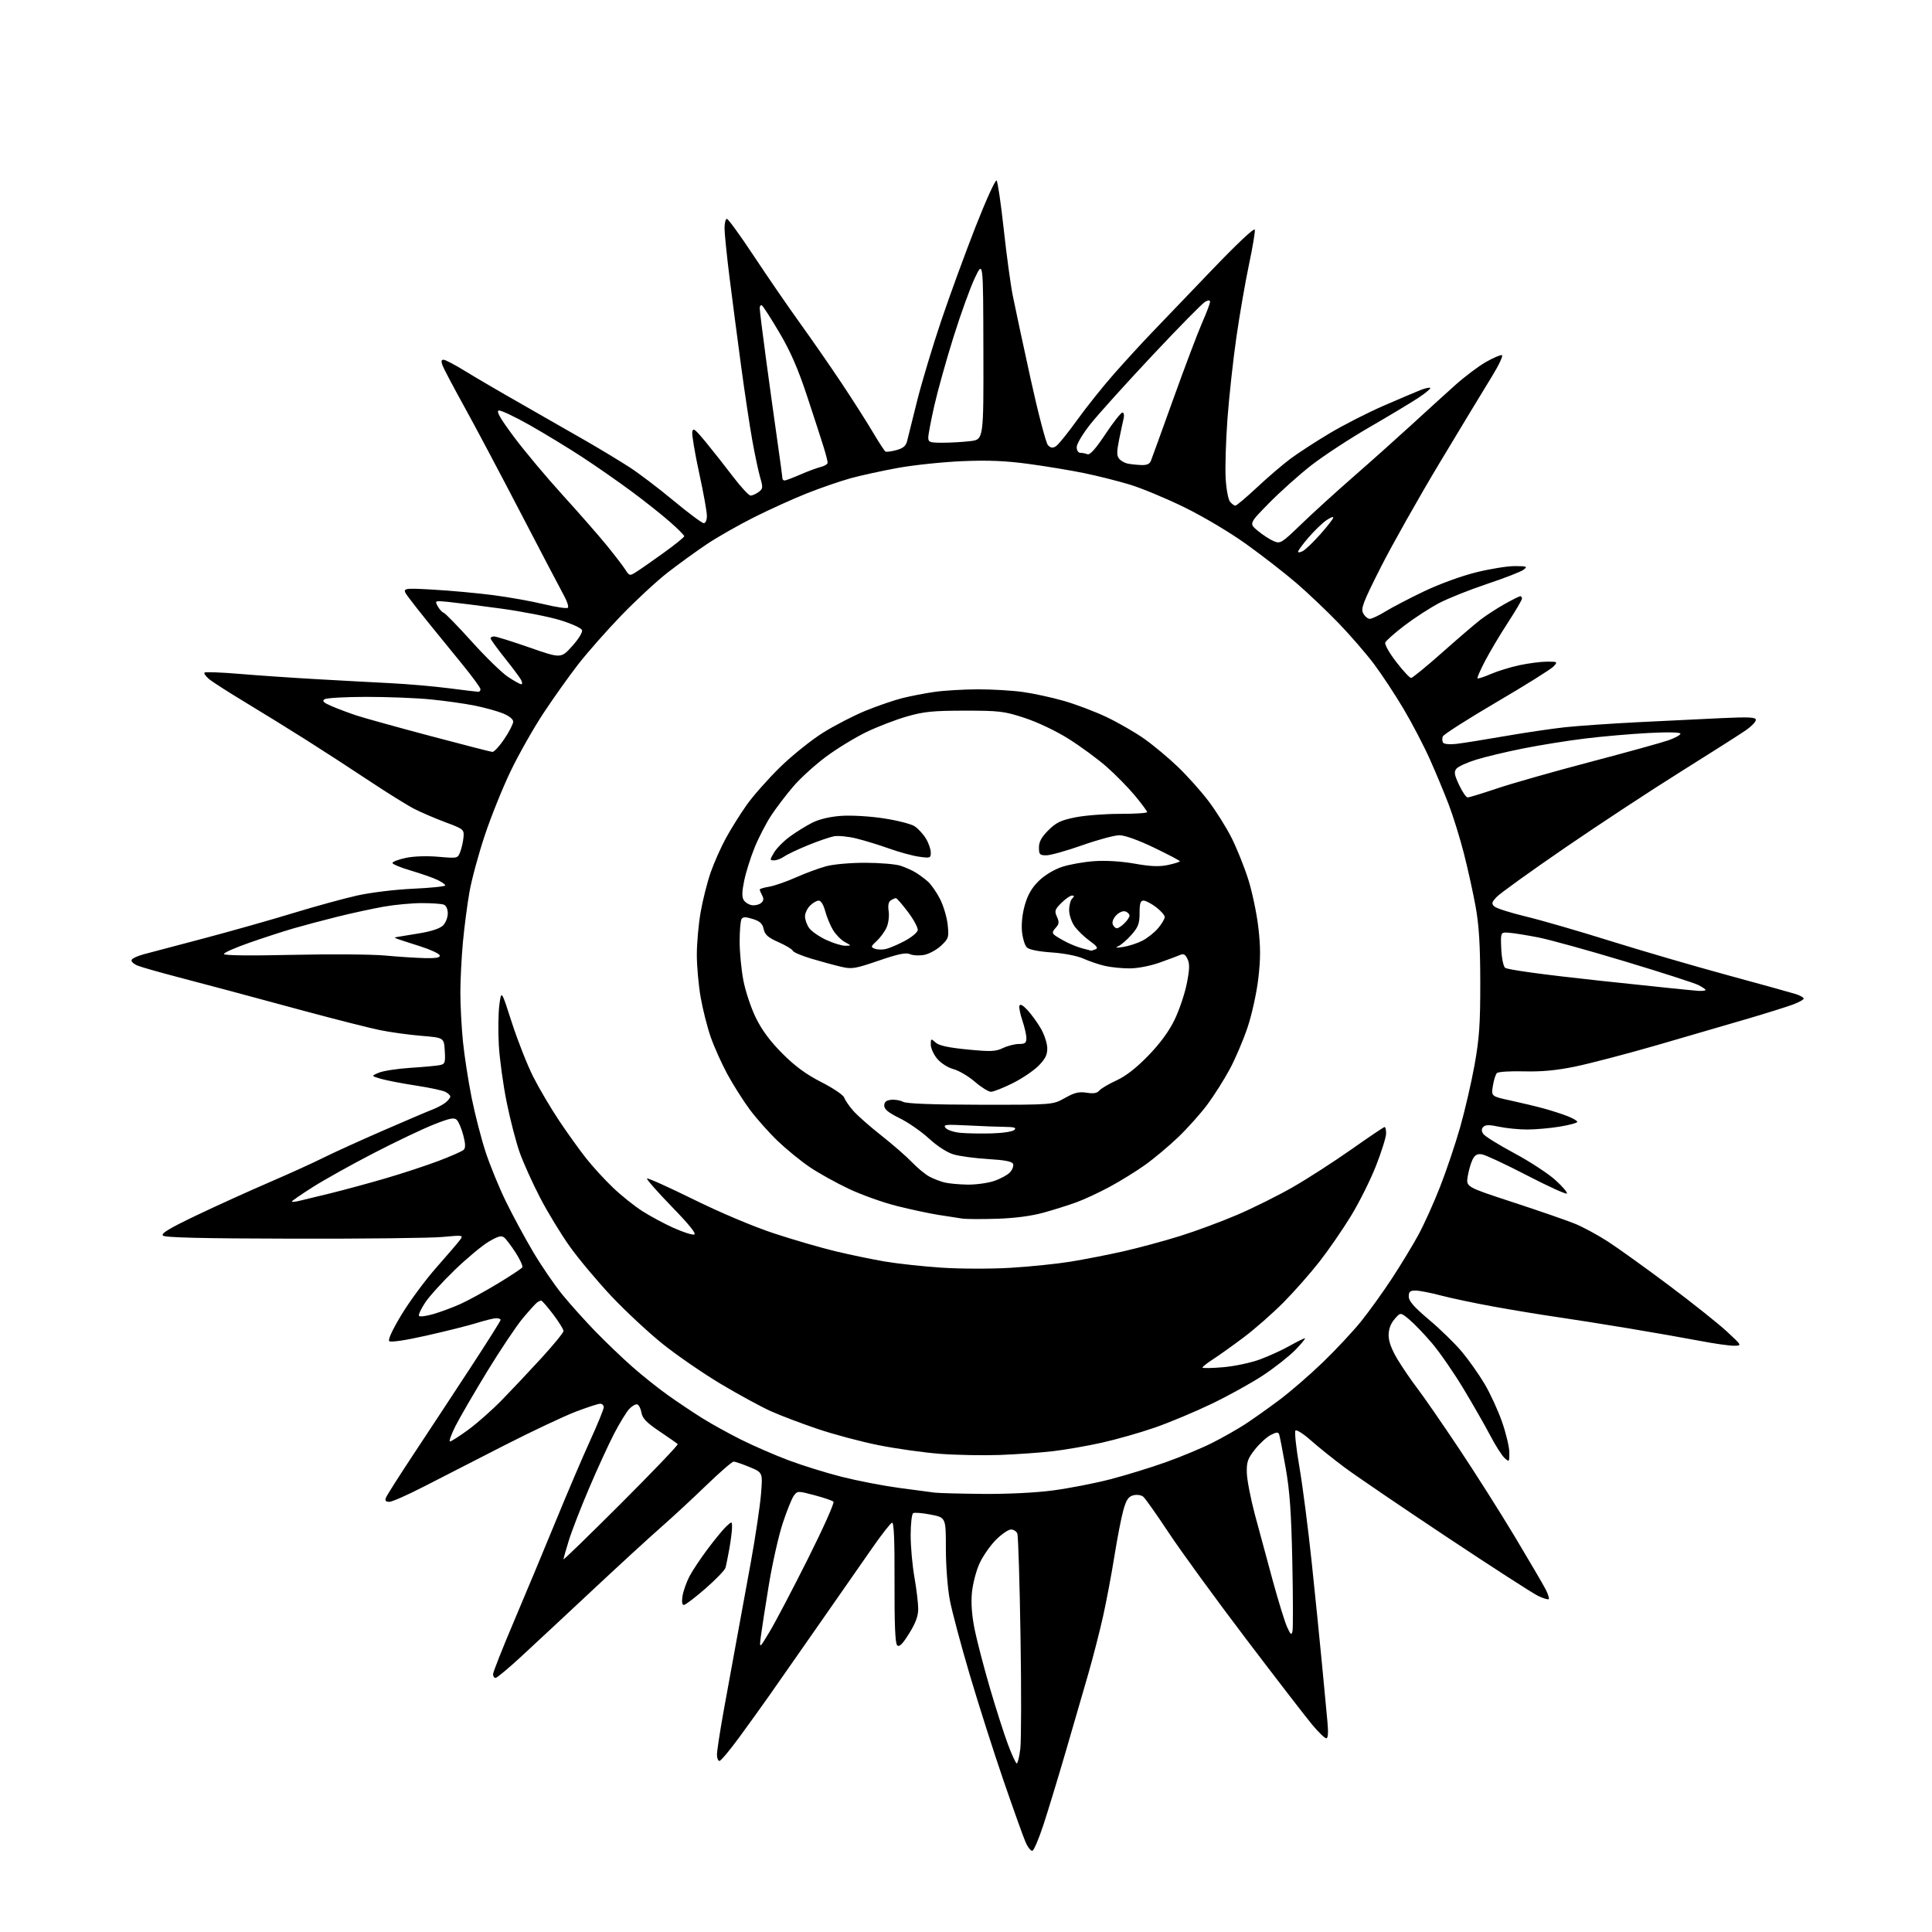 <?xml version="1.0" encoding="UTF-8" standalone="no"?>
<svg 
  version="1.1" 
  xmlns="http://www.w3.org/2000/svg" 
  xmlns:xlink="http://www.w3.org/1999/xlink" 
  xmlns:svg="http://www.w3.org/2000/svg"
  xmlns:rdf="http://www.w3.org/1999/02/22-rdf-syntax-ns#"
  xmlns:cc="http://creativecommons.org/ns#"
  xmlns:dc="http://purl.org/dc/elements/1.1/"
  viewBox="0 0 768 768"
  width="768"
  height="768"
>
<style>svg {background-color: white; }</style>"
<path stroke="none" fill="black" fill-rule="evenodd" d="M410.41,735.71C409.82,735.90 408.59,734.36 407.68,732.28C406.77,730.20 402.86,719.27 398.98,708.00C395.10,696.73 389.05,677.76 385.52,665.86C382.00,653.96 378.42,640.53 377.56,636.00C376.68,631.36 376.00,622.45 376.00,615.52C376.00,603.26 376.00,603.26 369.99,602.08C366.68,601.43 363.53,601.17 362.99,601.51C362.45,601.84 362.00,605.80 362.00,610.31C362.00,614.81 362.68,622.33 363.50,627.00C364.32,631.67 365.00,637.31 365.00,639.53C365.00,642.43 363.99,645.18 361.38,649.36C358.69,653.66 357.46,654.86 356.63,654.02C355.85,653.24 355.53,645.45 355.59,628.92C355.65,612.08 355.35,605.05 354.59,605.29C353.99,605.49 350.54,609.89 346.93,615.07C343.32,620.26 333.77,633.95 325.72,645.50C317.67,657.05 308.71,669.88 305.81,674.00C302.92,678.12 297.49,685.66 293.76,690.75C290.03,695.84 286.54,700.00 285.99,700.00C285.45,700.00 285.00,698.87 285.00,697.49C285.00,696.11 286.15,688.58 287.55,680.74C288.96,672.91 291.24,660.42 292.61,653.00C293.99,645.58 296.63,631.17 298.47,621.00C300.31,610.83 302.13,598.64 302.51,593.93C303.21,585.35 303.21,585.35 297.97,583.18C295.09,581.98 292.23,581.01 291.62,581.02C291.00,581.02 286.08,585.30 280.68,590.52C275.28,595.74 267.18,603.24 262.68,607.18C258.18,611.12 245.81,622.48 235.19,632.42C224.56,642.37 211.84,654.21 206.92,658.75C202.00,663.29 197.53,667.00 196.99,667.00C196.45,667.00 196.00,666.33 196.00,665.52C196.00,664.71 199.78,655.14 204.40,644.27C209.01,633.40 216.48,615.50 220.99,604.50C225.49,593.50 231.62,579.17 234.59,572.65C237.57,566.13 240.00,560.17 240.00,559.40C240.00,558.63 239.36,558.00 238.59,558.00C237.81,558.00 233.42,559.43 228.84,561.18C224.25,562.93 211.50,568.94 200.50,574.55C189.50,580.16 175.16,587.50 168.63,590.87C162.10,594.24 155.86,597.00 154.77,597.00C153.33,597.00 152.96,596.54 153.43,595.33C153.78,594.42 158.71,586.65 164.39,578.08C170.06,569.51 180.17,554.15 186.85,543.94C193.53,533.74 199.00,525.07 199.00,524.69C199.00,524.31 198.21,524.01 197.25,524.01C196.29,524.02 192.80,524.87 189.50,525.91C186.20,526.94 177.23,529.19 169.57,530.91C161.06,532.83 155.28,533.68 154.72,533.12C154.15,532.55 156.07,528.44 159.65,522.54C162.87,517.22 169.10,508.80 173.50,503.82C177.90,498.83 182.13,493.90 182.90,492.84C184.25,490.98 184.05,490.95 175.90,491.71C171.28,492.15 144.64,492.45 116.69,492.39C80.43,492.32 65.57,491.97 64.76,491.16C63.92,490.32 67.35,488.26 78.07,483.14C86.00,479.35 99.03,473.44 107.00,470.01C114.97,466.57 124.62,462.19 128.44,460.27C132.26,458.35 142.83,453.54 151.94,449.57C161.05,445.61 170.07,441.76 172.00,441.02C173.93,440.28 176.29,439.00 177.25,438.18C178.21,437.36 179.00,436.33 179.00,435.88C179.00,435.43 178.14,434.61 177.09,434.05C176.05,433.49 170.76,432.35 165.34,431.53C159.93,430.70 153.70,429.50 151.50,428.87C147.50,427.71 147.50,427.71 150.63,426.40C152.36,425.68 157.98,424.82 163.13,424.48C168.28,424.15 173.54,423.67 174.80,423.41C176.90,422.98 177.08,422.47 176.80,417.72C176.50,412.50 176.50,412.50 167.50,411.76C162.55,411.35 155.14,410.33 151.04,409.49C146.93,408.65 133.43,405.23 121.04,401.89C108.64,398.56 95.35,394.97 91.50,393.92C87.65,392.87 78.42,390.43 71.00,388.49C63.58,386.56 56.25,384.47 54.71,383.85C53.18,383.23 52.09,382.23 52.29,381.62C52.49,381.02 54.65,380.00 57.08,379.35C59.51,378.71 70.28,375.86 81.00,373.03C91.72,370.19 107.70,365.67 116.50,362.98C125.30,360.29 136.78,357.14 142.00,355.98C147.32,354.79 157.11,353.60 164.25,353.28C171.26,352.96 177.00,352.37 177.00,351.96C177.00,351.56 175.54,350.54 173.75,349.71C171.96,348.87 167.24,347.23 163.25,346.05C159.26,344.88 156.00,343.52 156.00,343.04C156.00,342.56 158.36,341.66 161.25,341.04C164.41,340.36 169.58,340.18 174.23,340.58C181.95,341.25 181.95,341.25 182.98,338.54C183.55,337.05 184.12,334.43 184.26,332.73C184.49,329.73 184.25,329.53 177.04,326.85C172.93,325.32 167.31,322.89 164.54,321.47C161.77,320.04 153.88,315.12 147.00,310.55C140.12,305.98 128.88,298.67 122.00,294.32C115.12,289.97 104.10,283.15 97.50,279.18C90.90,275.20 84.42,271.05 83.11,269.95C81.79,268.85 80.98,267.68 81.31,267.36C81.63,267.03 87.89,267.27 95.20,267.88C102.52,268.50 116.15,269.43 125.50,269.96C134.85,270.50 148.12,271.21 155.00,271.56C161.88,271.90 172.42,272.82 178.44,273.59C184.45,274.37 189.74,275.00 190.19,275.00C190.63,275.00 191.00,274.53 191.00,273.97C191.00,273.40 187.74,268.93 183.75,264.05C179.76,259.16 174.03,252.11 171.00,248.39C167.97,244.67 164.17,239.83 162.54,237.65C159.59,233.68 159.59,233.68 172.04,234.38C178.90,234.77 189.68,235.75 196.00,236.57C202.32,237.39 211.44,239.02 216.26,240.19C221.07,241.36 225.34,241.99 225.74,241.59C226.14,241.19 225.43,238.98 224.15,236.68C222.88,234.38 215.10,219.53 206.86,203.68C198.63,187.83 188.50,168.76 184.36,161.29C180.23,153.82 176.44,146.65 175.94,145.35C175.30,143.65 175.40,143.00 176.32,143.00C177.02,143.00 180.94,145.06 185.03,147.59C189.12,150.11 199.23,156.02 207.49,160.71C215.74,165.41 227.22,171.97 233.00,175.31C238.78,178.64 246.53,183.33 250.24,185.73C253.95,188.13 261.82,194.10 267.74,199.02C273.66,203.93 279.06,207.96 279.75,207.97C280.47,207.99 281.00,206.76 281.00,205.05C281.00,203.42 279.62,195.76 277.93,188.02C276.25,180.28 275.01,172.96 275.18,171.77C275.45,169.91 276.23,170.48 280.50,175.66C283.25,179.01 288.11,185.17 291.30,189.37C294.50,193.57 297.67,197.00 298.36,197.00C299.05,197.00 300.48,196.37 301.54,195.59C303.30,194.31 303.35,193.81 302.19,189.84C301.49,187.45 300.07,180.78 299.04,175.00C298.00,169.22 295.97,155.72 294.53,145.00C293.09,134.28 291.03,118.53 289.96,110.00C288.90,101.47 288.02,92.81 288.01,90.75C288.01,88.69 288.43,87.00 288.95,87.00C289.47,87.00 294.29,93.64 299.65,101.75C305.01,109.86 313.29,121.90 318.04,128.50C322.80,135.10 330.28,145.90 334.67,152.50C339.06,159.10 344.59,167.77 346.95,171.77C349.32,175.77 351.57,179.24 351.97,179.48C352.36,179.73 354.33,179.47 356.34,178.92C359.10,178.16 360.14,177.25 360.62,175.21C360.96,173.72 362.77,166.46 364.64,159.07C366.51,151.69 370.77,137.51 374.12,127.57C377.47,117.63 383.62,100.82 387.77,90.21C391.93,79.61 395.70,71.30 396.16,71.76C396.61,72.21 397.89,80.89 398.99,91.04C400.10,101.19 401.71,113.10 402.59,117.50C403.46,121.90 406.64,136.75 409.66,150.50C412.68,164.25 415.80,176.17 416.59,176.98C417.68,178.10 418.46,178.20 419.76,177.38C420.70,176.79 424.48,172.12 428.15,167.00C431.83,161.89 438.44,153.61 442.86,148.60C447.27,143.60 453.91,136.35 457.61,132.50C461.31,128.65 472.03,117.47 481.42,107.66C491.85,96.77 498.62,90.40 498.81,91.32C498.97,92.14 497.93,98.37 496.49,105.16C495.05,111.95 492.79,124.95 491.48,134.06C490.17,143.16 488.57,157.79 487.93,166.56C487.29,175.32 486.97,185.96 487.22,190.19C487.46,194.43 488.24,198.59 488.95,199.44C489.66,200.30 490.62,201.00 491.08,201.00C491.54,201.00 495.42,197.72 499.71,193.72C503.99,189.71 509.98,184.59 513.00,182.34C516.02,180.09 523.00,175.56 528.50,172.27C534.00,168.98 543.67,164.04 550.00,161.29C556.33,158.54 562.98,155.72 564.78,155.01C566.59,154.31 568.28,153.95 568.55,154.21C568.81,154.48 566.66,156.26 563.77,158.18C560.87,160.09 552.09,165.37 544.25,169.90C536.42,174.44 526.07,181.22 521.25,184.97C516.44,188.73 508.90,195.47 504.50,199.95C496.50,208.10 496.50,208.10 500.00,211.01C501.93,212.61 504.76,214.45 506.29,215.10C508.97,216.23 509.40,215.97 517.29,208.35C521.81,203.99 531.12,195.51 538.00,189.51C544.88,183.51 555.18,174.30 560.91,169.05C566.63,163.80 574.45,156.69 578.28,153.26C582.10,149.82 587.66,145.62 590.63,143.93C593.60,142.23 596.49,141.00 597.05,141.18C597.62,141.37 595.72,145.35 592.84,150.01C589.95,154.68 580.70,169.97 572.27,184.00C563.85,198.03 553.31,216.73 548.84,225.57C541.76,239.59 540.88,241.91 541.90,243.82C542.54,245.02 543.72,246.00 544.52,246.00C545.32,246.00 548.15,244.66 550.81,243.02C553.47,241.39 560.37,237.79 566.15,235.03C572.10,232.18 581.04,228.93 586.78,227.51C592.35,226.13 599.29,225.01 602.21,225.03C607.02,225.06 607.33,225.19 605.61,226.50C604.57,227.28 598.06,229.81 591.16,232.11C584.26,234.41 575.66,237.85 572.05,239.74C568.45,241.64 562.28,245.63 558.34,248.63C554.41,251.62 550.95,254.69 550.66,255.44C550.37,256.20 552.34,259.67 555.04,263.16C557.74,266.65 560.39,269.50 560.93,269.50C561.46,269.50 566.99,264.99 573.20,259.47C579.42,253.95 586.30,248.05 588.50,246.35C590.70,244.66 595.01,241.86 598.08,240.13C601.15,238.41 603.96,237.00 604.33,237.00C604.70,237.00 605.00,237.43 605.00,237.97C605.00,238.50 602.47,242.81 599.38,247.55C596.29,252.29 592.23,259.12 590.35,262.72C588.47,266.32 587.11,269.44 587.33,269.66C587.54,269.87 589.92,269.10 592.61,267.94C595.30,266.77 600.42,265.19 604.00,264.43C607.58,263.66 612.48,263.03 614.90,263.02C619.18,263.00 619.26,263.06 617.58,264.91C616.63,265.96 606.46,272.33 594.98,279.06C583.49,285.80 573.85,291.95 573.54,292.74C573.24,293.53 573.28,294.64 573.63,295.20C573.99,295.79 576.22,296.01 578.88,295.71C581.42,295.42 590.02,294.05 598.00,292.66C605.98,291.27 616.77,289.67 622.00,289.10C627.23,288.54 640.27,287.63 651.00,287.09C661.73,286.55 676.69,285.82 684.25,285.47C695.35,284.96 698.00,285.10 697.98,286.17C697.97,286.90 696.28,288.68 694.23,290.13C692.18,291.58 680.60,298.95 668.50,306.52C656.40,314.08 635.44,327.86 621.93,337.13C608.41,346.41 596.29,355.13 594.98,356.52C592.94,358.70 592.81,359.22 594.06,360.35C594.85,361.08 600.45,362.86 606.50,364.31C612.56,365.77 627.63,370.13 640.00,374.01C652.38,377.88 673.30,383.99 686.50,387.58C699.70,391.17 711.96,394.57 713.75,395.13C715.54,395.69 717.00,396.51 717.00,396.94C717.00,397.37 715.09,398.44 712.75,399.31C710.41,400.18 702.42,402.69 695.00,404.88C687.58,407.07 671.38,411.79 659.00,415.37C646.62,418.95 631.77,422.83 626.00,424.01C618.57,425.52 612.64,426.07 605.74,425.88C600.37,425.74 595.56,426.04 595.04,426.56C594.52,427.08 593.80,429.37 593.44,431.66C592.77,435.81 592.77,435.81 600.64,437.51C604.96,438.44 610.98,439.89 614.00,440.73C617.02,441.57 621.19,442.92 623.25,443.74C625.31,444.55 627.00,445.55 627.00,445.96C627.00,446.37 623.88,447.22 620.06,447.85C616.24,448.48 610.41,449.00 607.11,449.00C603.80,449.00 598.78,448.50 595.95,447.90C592.15,447.08 590.51,447.09 589.68,447.92C588.88,448.72 588.85,449.54 589.59,450.71C590.16,451.62 595.65,455.04 601.78,458.32C607.91,461.60 615.31,466.42 618.22,469.03C621.12,471.65 623.21,474.09 622.86,474.45C622.50,474.82 615.30,471.54 606.86,467.16C598.41,462.78 590.39,459.04 589.03,458.85C587.18,458.59 586.24,459.14 585.32,461.04C584.64,462.44 583.79,465.44 583.43,467.70C582.77,471.82 582.77,471.82 601.46,477.93C611.74,481.30 622.78,485.11 625.99,486.42C629.20,487.72 635.12,490.92 639.16,493.53C643.20,496.14 654.15,504.01 663.50,511.01C672.85,518.02 683.20,526.27 686.50,529.33C692.50,534.91 692.50,534.91 689.30,534.95C687.54,534.98 681.47,534.11 675.80,533.03C670.14,531.95 657.40,529.71 647.50,528.06C637.60,526.41 624.55,524.35 618.50,523.48C612.45,522.61 601.27,520.76 593.66,519.38C586.04,517.99 576.59,516.00 572.66,514.95C568.72,513.90 564.26,513.04 562.75,513.02C560.51,513.00 560.00,513.44 560.00,515.41C560.00,517.19 562.11,519.59 568.12,524.66C572.58,528.42 578.44,534.14 581.14,537.37C583.84,540.59 587.89,546.33 590.14,550.12C592.39,553.91 595.52,560.72 597.10,565.25C598.68,569.79 599.98,575.26 599.99,577.40C600.00,581.19 599.94,581.26 598.08,579.57C597.03,578.62 594.47,574.61 592.41,570.67C590.34,566.73 585.54,558.33 581.73,552.00C577.92,545.67 572.32,537.58 569.29,534.00C566.25,530.42 562.18,526.18 560.24,524.56C556.72,521.62 556.72,521.62 554.36,524.37C552.80,526.18 552.00,528.36 552.00,530.81C552.00,533.27 553.20,536.48 555.57,540.42C557.54,543.67 561.07,548.85 563.43,551.92C565.79,554.99 573.13,565.60 579.74,575.50C586.35,585.40 596.48,601.38 602.25,611.00C608.02,620.62 613.50,630.00 614.44,631.84C615.38,633.68 615.93,635.41 615.65,635.68C615.38,635.95 613.48,635.37 611.42,634.40C609.37,633.42 593.02,622.88 575.09,610.96C557.17,599.05 538.89,586.61 534.48,583.32C530.07,580.04 524.05,575.21 521.11,572.60C518.17,569.98 515.40,568.22 514.97,568.67C514.53,569.13 515.23,575.58 516.51,583.00C517.79,590.42 520.00,607.52 521.42,621.00C522.84,634.48 524.68,652.70 525.51,661.50C526.34,670.30 527.31,680.54 527.66,684.25C528.08,688.76 527.93,691.00 527.22,691.00C526.63,691.00 524.17,688.64 521.75,685.75C519.32,682.86 507.42,667.44 495.31,651.48C483.19,635.51 469.37,616.53 464.59,609.30C459.81,602.07 455.25,595.62 454.46,594.97C453.66,594.30 451.93,594.05 450.54,594.40C448.57,594.90 447.74,596.12 446.56,600.26C445.75,603.14 444.15,611.35 443.01,618.50C441.87,625.65 439.84,636.45 438.49,642.50C437.14,648.55 434.48,658.90 432.58,665.50C430.68,672.10 426.63,686.05 423.58,696.50C420.53,706.95 416.56,719.97 414.77,725.43C412.97,730.90 411.01,735.52 410.41,735.71zM404.18,700.99C404.55,701.00 405.18,698.41 405.58,695.25C405.98,692.09 406.02,671.90 405.67,650.39C405.33,628.88 404.76,610.54 404.41,609.64C404.07,608.74 402.93,608.00 401.89,608.00C400.85,608.00 398.15,609.85 395.90,612.10C393.64,614.36 390.70,618.59 389.37,621.50C388.03,624.42 386.68,629.66 386.35,633.15C385.96,637.38 386.33,642.31 387.47,647.88C388.42,652.50 391.15,662.97 393.55,671.17C395.95,679.37 399.17,689.42 400.71,693.52C402.24,697.62 403.81,700.98 404.18,700.99zM306.01,648.50C308.32,644.65 315.14,631.65 321.17,619.62C327.20,607.59 331.77,597.38 331.32,596.95C330.87,596.51 327.47,595.35 323.76,594.37C317.16,592.62 316.99,592.63 315.57,594.54C314.77,595.62 312.78,600.55 311.15,605.50C309.52,610.45 307.03,621.48 305.63,630.00C304.23,638.52 302.80,647.75 302.45,650.50C301.82,655.50 301.82,655.50 306.01,648.50zM513.78,648.50C514.04,647.40 514.01,635.02 513.72,621.00C513.31,601.27 512.71,592.79 511.07,583.50C509.90,576.90 508.74,570.92 508.49,570.22C508.13,569.20 507.43,569.24 505.13,570.43C503.53,571.26 500.70,573.85 498.86,576.18C495.98,579.82 495.52,581.15 495.63,585.46C495.70,588.23 497.14,595.67 498.82,602.00C500.51,608.33 503.69,620.10 505.90,628.17C508.10,636.24 510.67,644.57 511.60,646.67C513.00,649.82 513.39,650.14 513.78,648.50zM271.84,638.00C271.13,638.00 270.95,636.70 271.32,634.39C271.65,632.41 272.88,628.92 274.06,626.64C275.25,624.36 278.59,619.35 281.49,615.50C284.39,611.65 287.71,607.64 288.88,606.60C290.98,604.71 291.00,604.71 291.00,607.16C291.00,608.52 290.52,612.30 289.94,615.57C289.36,618.83 288.66,622.28 288.38,623.24C288.10,624.19 284.51,627.90 280.41,631.49C276.30,635.07 272.44,638.00 271.84,638.00zM246.96,597.54C259.59,584.92 269.69,574.35 269.40,574.05C269.11,573.75 265.87,571.48 262.19,569.00C257.04,565.54 255.38,563.83 255.00,561.58C254.72,559.98 253.98,558.49 253.34,558.28C252.70,558.07 251.25,558.89 250.12,560.10C248.99,561.32 246.29,565.73 244.12,569.91C241.95,574.08 237.49,583.80 234.21,591.50C230.92,599.20 227.28,608.58 226.12,612.36C224.95,616.13 224.00,619.50 224.00,619.85C224.00,620.20 234.33,610.16 246.96,597.54zM390.70,593.85C400.31,593.94 411.59,593.39 418.42,592.49C424.76,591.66 435.02,589.67 441.22,588.07C447.43,586.47 457.45,583.39 463.50,581.22C469.55,579.06 477.83,575.61 481.89,573.56C485.96,571.51 491.81,568.19 494.89,566.19C497.98,564.18 504.10,559.84 508.50,556.55C512.90,553.26 520.71,546.50 525.86,541.53C531.01,536.56 537.86,529.23 541.07,525.24C544.28,521.25 549.78,513.60 553.29,508.24C556.80,502.88 561.52,495.12 563.78,490.98C566.04,486.84 569.93,478.22 572.43,471.83C574.94,465.43 578.54,454.74 580.44,448.07C582.34,441.39 584.92,430.21 586.18,423.22C588.05,412.73 588.45,407.00 588.43,390.50C588.41,375.71 587.93,367.89 586.60,360.50C585.61,355.00 583.51,345.46 581.93,339.29C580.35,333.12 577.63,324.35 575.88,319.79C574.14,315.23 570.77,307.14 568.39,301.82C566.01,296.49 561.32,287.49 557.95,281.82C554.59,276.14 549.30,268.12 546.21,264.00C543.11,259.88 536.78,252.55 532.13,247.73C527.48,242.91 519.90,235.71 515.27,231.73C510.64,227.75 501.68,220.79 495.35,216.26C488.73,211.52 478.24,205.29 470.67,201.59C463.43,198.06 453.68,194.01 449.00,192.60C444.32,191.19 436.23,189.15 431.00,188.08C425.77,187.00 415.88,185.36 409.00,184.43C399.74,183.17 392.87,182.89 382.50,183.32C374.80,183.65 363.32,184.85 357.00,185.99C350.68,187.14 342.12,189.01 338.00,190.15C333.88,191.30 326.11,193.98 320.75,196.11C315.38,198.24 305.94,202.52 299.77,205.61C293.60,208.71 285.17,213.51 281.03,216.28C276.89,219.05 269.90,224.11 265.50,227.52C261.10,230.94 252.78,238.64 247.00,244.63C241.22,250.62 233.53,259.35 229.89,264.01C226.26,268.68 220.02,277.45 216.03,283.50C212.04,289.55 206.18,299.90 203.01,306.50C199.83,313.10 195.21,324.57 192.73,332.00C190.25,339.43 187.51,349.55 186.63,354.50C185.76,359.45 184.58,368.45 184.02,374.50C183.46,380.55 183.00,389.61 183.00,394.64C183.00,399.67 183.47,408.45 184.04,414.14C184.62,419.84 186.18,429.90 187.51,436.50C188.84,443.10 191.34,452.77 193.06,458.00C194.78,463.23 198.37,472.00 201.05,477.50C203.73,483.00 208.61,492.04 211.89,497.58C215.17,503.12 220.39,510.77 223.50,514.58C226.60,518.39 232.49,524.95 236.58,529.17C240.68,533.39 247.28,539.72 251.26,543.23C255.24,546.75 261.65,551.86 265.50,554.60C269.35,557.34 275.45,561.42 279.05,563.68C282.66,565.94 289.63,569.80 294.55,572.26C299.47,574.73 308.00,578.43 313.50,580.50C319.00,582.56 328.46,585.50 334.53,587.04C340.60,588.58 350.73,590.55 357.03,591.41C363.34,592.28 369.85,593.15 371.50,593.34C373.15,593.54 381.79,593.77 390.70,593.85zM397.50,578.37C390.90,578.61 380.18,578.41 373.68,577.92C367.17,577.42 356.15,575.87 349.18,574.47C342.20,573.07 331.30,570.16 324.94,568.00C318.58,565.85 310.25,562.69 306.44,560.98C302.62,559.27 293.72,554.43 286.66,550.22C279.60,546.01 269.17,538.84 263.49,534.29C257.81,529.73 248.61,521.17 243.04,515.26C237.47,509.34 230.03,500.45 226.49,495.50C222.96,490.55 217.63,481.77 214.64,476.00C211.65,470.23 208.03,462.19 206.59,458.15C205.15,454.11 202.82,445.13 201.42,438.19C200.01,431.25 198.61,421.03 198.29,415.48C197.98,409.93 198.07,402.72 198.50,399.45C199.29,393.50 199.29,393.50 203.47,406.50C205.78,413.65 209.59,423.32 211.95,428.00C214.32,432.68 218.96,440.55 222.27,445.50C225.58,450.45 230.42,457.20 233.04,460.50C235.65,463.80 240.45,469.04 243.71,472.14C246.96,475.25 252.21,479.44 255.37,481.46C258.53,483.48 264.10,486.47 267.74,488.11C271.38,489.74 275.07,490.94 275.93,490.76C276.99,490.55 274.12,486.96 267.09,479.72C261.36,473.82 256.91,468.75 257.20,468.47C257.49,468.18 265.83,471.93 275.73,476.81C286.35,482.04 299.44,487.57 307.62,490.27C315.25,492.79 326.23,495.98 332.00,497.37C337.77,498.76 346.60,500.59 351.60,501.45C356.61,502.31 366.77,503.41 374.18,503.91C381.69,504.41 393.82,504.44 401.58,503.98C409.23,503.53 419.99,502.43 425.48,501.54C430.98,500.65 440.43,498.80 446.48,497.44C452.54,496.07 462.65,493.34 468.94,491.38C475.24,489.42 485.56,485.59 491.89,482.88C498.21,480.16 508.14,475.22 513.94,471.89C519.75,468.56 530.20,461.82 537.17,456.92C544.13,452.01 550.09,448.00 550.42,448.00C550.74,448.00 551.00,449.16 551.00,450.58C551.00,451.99 549.21,457.73 547.02,463.33C544.83,468.93 540.36,477.91 537.08,483.28C533.81,488.65 528.17,496.83 524.56,501.46C520.95,506.09 514.49,513.41 510.21,517.73C505.92,522.05 498.84,528.28 494.46,531.57C490.08,534.86 484.59,538.78 482.25,540.29C479.91,541.80 478.00,543.29 478.00,543.62C478.00,543.94 481.71,543.88 486.25,543.49C490.85,543.09 497.37,541.69 501.00,540.34C504.57,539.00 509.86,536.58 512.73,534.95C515.61,533.33 518.30,532.00 518.69,532.00C519.09,532.00 517.41,534.06 514.96,536.58C512.51,539.09 506.73,543.65 502.12,546.70C497.52,549.74 488.29,554.85 481.62,558.05C474.96,561.25 464.77,565.51 459.00,567.51C453.23,569.51 443.77,572.20 438.00,573.49C432.23,574.78 423.45,576.31 418.50,576.88C413.55,577.46 404.10,578.12 397.50,578.37zM178.88,573.00C179.37,573.00 182.64,570.91 186.14,568.35C189.64,565.80 195.65,560.48 199.50,556.54C203.35,552.59 210.44,545.07 215.25,539.82C220.06,534.56 224.00,529.74 224.00,529.09C224.00,528.44 222.15,525.46 219.88,522.46C217.61,519.46 215.48,517.01 215.13,517.02C214.78,517.02 214.04,517.36 213.48,517.77C212.92,518.17 210.38,520.98 207.84,524.00C205.31,527.02 198.94,536.54 193.68,545.14C188.43,553.74 182.75,563.53 181.05,566.89C179.36,570.25 178.38,573.00 178.88,573.00zM172.27,522.36C175.15,521.53 179.97,519.73 183.00,518.37C186.03,517.01 192.68,513.37 197.79,510.29C202.90,507.20 207.32,504.28 207.62,503.80C207.92,503.32 206.75,500.73 205.03,498.04C203.30,495.35 201.25,492.62 200.46,491.97C199.33,491.03 198.06,491.36 194.32,493.55C191.72,495.07 185.64,500.14 180.80,504.80C175.96,509.47 170.66,515.31 169.02,517.78C167.39,520.25 166.27,522.63 166.55,523.07C166.82,523.52 169.40,523.20 172.27,522.36zM396.50,484.47C390.45,484.67 384.15,484.64 382.50,484.40C380.85,484.16 376.57,483.50 373.00,482.93C369.43,482.37 362.00,480.78 356.51,479.40C351.01,478.02 342.41,474.95 337.39,472.57C332.36,470.19 325.38,466.31 321.88,463.94C318.37,461.57 312.65,456.91 309.17,453.58C305.69,450.25 300.67,444.60 298.01,441.02C295.36,437.43 291.34,431.07 289.08,426.89C286.82,422.70 283.86,416.09 282.50,412.20C281.15,408.31 279.35,401.22 278.52,396.44C277.68,391.65 277.00,384.03 277.00,379.50C277.00,374.97 277.68,367.35 278.52,362.56C279.35,357.78 281.15,350.68 282.51,346.78C283.87,342.88 286.61,336.72 288.60,333.10C290.59,329.47 294.27,323.57 296.80,320.00C299.32,316.43 305.29,309.68 310.06,305.00C314.84,300.32 322.55,294.13 327.23,291.22C331.90,288.31 339.51,284.39 344.15,282.50C348.78,280.61 355.26,278.39 358.54,277.55C361.82,276.72 367.65,275.59 371.50,275.04C375.35,274.49 383.08,274.03 388.68,274.02C394.28,274.01 402.32,274.48 406.57,275.07C410.81,275.66 418.15,277.25 422.89,278.61C427.62,279.96 435.29,282.87 439.93,285.07C444.56,287.28 451.31,291.17 454.93,293.73C458.54,296.29 464.52,301.28 468.20,304.81C471.89,308.34 477.35,314.44 480.34,318.37C483.32,322.29 487.47,328.88 489.54,333.00C491.62,337.12 494.61,344.55 496.18,349.50C497.75,354.45 499.57,363.08 500.21,368.67C501.12,376.50 501.11,381.18 500.19,389.03C499.53,394.68 497.64,403.29 495.94,408.36C494.26,413.39 491.07,420.88 488.85,425.00C486.63,429.12 482.65,435.43 480.00,439.00C477.35,442.57 472.10,448.45 468.34,452.06C464.58,455.66 458.57,460.68 455.00,463.21C451.43,465.75 445.12,469.63 441.00,471.84C436.88,474.06 431.02,476.78 428.00,477.89C424.98,479.00 419.12,480.85 415.00,482.00C410.15,483.36 403.61,484.23 396.50,484.47zM118.75,477.41C120.26,477.07 126.00,475.67 131.50,474.32C137.00,472.96 146.82,470.30 153.33,468.39C159.84,466.49 169.24,463.40 174.23,461.52C179.21,459.64 183.77,457.63 184.35,457.05C185.10,456.30 185.04,454.59 184.15,451.24C183.46,448.63 182.31,445.91 181.61,445.20C180.55,444.13 178.90,444.45 172.41,447.02C168.06,448.73 157.30,453.86 148.50,458.41C139.70,462.96 128.79,469.04 124.25,471.94C119.71,474.83 116.00,477.39 116.00,477.62C116.00,477.85 117.24,477.76 118.75,477.41zM384.57,470.90C387.91,470.95 392.70,470.30 395.22,469.44C397.74,468.58 400.57,467.02 401.52,465.98C402.47,464.93 403.00,463.45 402.71,462.69C402.33,461.70 399.46,461.14 392.76,460.74C387.57,460.43 381.40,459.60 379.03,458.89C376.45,458.12 372.53,455.58 369.24,452.55C366.22,449.77 360.99,446.15 357.62,444.50C353.17,442.32 351.50,440.96 351.50,439.50C351.50,438.07 352.27,437.41 354.20,437.19C355.69,437.02 357.84,437.38 358.98,437.99C360.37,438.73 370.65,439.12 389.78,439.15C418.50,439.18 418.50,439.18 423.31,436.47C427.14,434.32 428.90,433.89 431.94,434.37C434.67,434.81 436.11,434.57 436.98,433.52C437.65,432.72 440.71,430.91 443.78,429.50C447.52,427.79 451.70,424.54 456.43,419.66C461.08,414.88 464.65,410.03 466.85,405.50C468.70,401.72 470.89,395.28 471.72,391.21C472.88,385.49 472.97,383.23 472.09,381.30C471.25,379.45 470.51,379.00 469.23,379.56C468.28,379.98 464.57,381.37 461.00,382.64C457.22,383.98 452.20,384.95 449.00,384.95C445.98,384.95 441.57,384.51 439.21,383.96C436.85,383.42 433.02,382.12 430.71,381.08C428.23,379.97 423.02,378.95 418.05,378.61C412.70,378.24 409.07,377.50 408.16,376.59C407.37,375.80 406.51,372.93 406.25,370.22C405.96,367.22 406.42,363.06 407.43,359.61C408.59,355.60 410.23,352.80 412.99,350.13C415.30,347.88 419.05,345.63 422.20,344.59C425.11,343.63 430.88,342.61 435.00,342.32C439.63,342.00 445.78,342.38 451.07,343.32C457.47,344.45 460.82,344.58 464.32,343.84C466.89,343.29 469.00,342.62 469.00,342.36C469.00,342.10 464.39,339.67 458.75,336.96C452.51,333.96 447.13,332.03 445.00,332.02C443.07,332.02 436.41,333.81 430.20,336.01C423.98,338.20 417.57,340.00 415.95,340.00C413.31,340.00 413.00,339.67 413.00,336.88C413.00,334.61 414.02,332.75 416.75,330.03C419.85,326.95 421.72,326.06 427.50,324.90C431.35,324.13 439.34,323.51 445.25,323.52C451.16,323.53 456.00,323.22 456.00,322.82C456.00,322.43 453.81,319.47 451.13,316.25C448.45,313.03 443.37,307.86 439.84,304.76C436.32,301.67 429.55,296.70 424.79,293.71C419.76,290.55 412.46,287.08 407.32,285.39C399.18,282.72 397.35,282.50 383.50,282.50C370.85,282.51 367.25,282.87 360.50,284.81C356.10,286.07 348.85,288.86 344.39,291.01C339.93,293.16 332.73,297.56 328.39,300.78C324.05,304.00 318.20,309.30 315.40,312.57C312.59,315.83 308.63,321.03 306.59,324.12C304.55,327.22 301.58,332.96 299.98,336.89C298.38,340.82 296.51,346.75 295.83,350.07C294.93,354.39 294.88,356.59 295.64,357.80C296.23,358.74 297.70,359.65 298.91,359.83C300.12,360.01 301.75,359.62 302.53,358.97C303.56,358.12 303.68,357.28 302.98,355.96C302.44,354.95 302.00,353.90 302.00,353.61C302.00,353.32 303.69,352.81 305.75,352.48C307.81,352.14 312.56,350.49 316.31,348.82C320.06,347.15 325.46,345.15 328.31,344.37C331.28,343.56 337.98,342.96 343.96,342.97C349.72,342.98 356.02,343.51 357.96,344.14C359.91,344.78 362.62,345.99 364.00,346.84C365.38,347.68 367.56,349.30 368.85,350.43C370.14,351.57 372.32,354.70 373.69,357.39C375.05,360.08 376.42,364.67 376.72,367.61C377.24,372.64 377.09,373.11 374.07,375.94C372.30,377.59 369.28,379.23 367.36,379.59C365.44,379.95 362.91,379.82 361.73,379.29C360.12,378.57 357.09,379.20 349.30,381.87C339.82,385.12 338.63,385.31 334.25,384.28C331.64,383.67 326.35,382.22 322.50,381.08C318.65,379.93 315.34,378.52 315.15,377.94C314.95,377.36 312.41,375.83 309.50,374.54C305.31,372.69 304.07,371.60 303.57,369.34C303.09,367.13 302.09,366.20 299.24,365.31C296.40,364.42 295.35,364.43 294.78,365.32C294.37,365.97 294.02,369.95 294.02,374.16C294.01,378.38 294.67,385.35 295.49,389.66C296.30,393.97 298.56,400.72 300.49,404.65C302.91,409.57 306.21,414.00 311.04,418.83C316.09,423.88 320.44,427.07 326.53,430.18C331.20,432.55 335.27,435.32 335.59,436.32C335.91,437.31 337.53,439.67 339.19,441.56C340.84,443.44 345.86,447.87 350.35,451.39C354.83,454.92 360.30,459.68 362.50,461.98C364.70,464.28 367.85,466.88 369.50,467.75C371.15,468.62 373.85,469.66 375.50,470.06C377.15,470.47 381.23,470.84 384.57,470.90zM394.29,450.54C398.58,450.42 402.59,449.81 403.24,449.16C404.12,448.28 403.21,447.99 399.45,447.95C396.73,447.92 390.03,447.66 384.57,447.38C375.79,446.93 374.79,447.04 375.90,448.38C376.59,449.22 379.26,450.09 381.83,450.32C384.40,450.56 390.00,450.66 394.29,450.54zM393.93,434.00C392.93,434.00 390.06,432.21 387.54,430.03C385.02,427.85 381.20,425.59 379.05,425.01C376.83,424.42 374.04,422.64 372.57,420.90C371.16,419.22 370.00,416.69 370.00,415.27C370.00,412.80 370.08,412.76 371.91,414.42C373.26,415.64 376.91,416.44 384.55,417.19C393.83,418.09 395.75,418.02 398.68,416.62C400.54,415.73 403.40,415.00 405.03,415.00C407.47,415.00 408.00,414.59 408.00,412.68C408.00,411.40 407.29,408.26 406.41,405.69C405.54,403.13 405.01,400.47 405.24,399.78C405.51,398.98 406.66,399.61 408.43,401.51C409.95,403.16 412.33,406.42 413.70,408.76C415.07,411.10 416.24,414.59 416.30,416.51C416.37,419.21 415.62,420.80 412.95,423.55C411.05,425.51 406.40,428.66 402.62,430.56C398.83,432.45 394.92,434.00 393.93,434.00zM675.25,393.89C676.76,393.95 678.00,393.79 678.00,393.53C678.00,393.26 676.73,392.40 675.18,391.59C673.63,390.79 660.47,386.55 645.93,382.17C631.39,377.78 615.90,373.50 611.50,372.64C607.10,371.78 601.92,370.95 600.00,370.79C596.50,370.50 596.50,370.50 596.76,376.97C596.90,380.53 597.57,384.00 598.26,384.68C599.03,385.45 613.22,387.40 636.00,389.85C656.08,392.01 673.74,393.83 675.25,393.89zM168.83,380.86C173.49,380.96 175.06,380.67 174.78,379.75C174.56,379.06 171.04,377.44 166.94,376.14C162.85,374.85 158.82,373.54 158.00,373.24C156.67,372.75 156.67,372.66 158.00,372.44C158.82,372.30 162.81,371.64 166.86,370.98C171.47,370.23 174.93,369.07 176.11,367.89C177.15,366.85 178.00,364.70 178.00,363.11C178.00,361.39 177.36,359.97 176.42,359.61C175.55,359.27 171.61,359.00 167.67,359.00C163.73,359.00 156.90,359.64 152.50,360.42C148.10,361.20 139.84,362.99 134.14,364.41C128.44,365.82 120.57,367.92 116.64,369.06C112.71,370.20 104.89,372.74 99.25,374.71C93.61,376.67 89.00,378.70 89.00,379.23C89.00,379.83 99.14,379.96 116.25,379.57C131.24,379.23 147.78,379.35 153.00,379.83C158.22,380.32 165.35,380.78 168.83,380.86zM352.00,377.28C353.38,376.99 356.75,375.57 359.49,374.12C362.24,372.68 364.63,370.73 364.81,369.79C364.98,368.85 363.25,365.59 360.94,362.54C358.64,359.49 356.48,357.01 356.13,357.02C355.78,357.02 354.88,357.42 354.12,357.90C353.20,358.49 352.91,359.90 353.25,362.14C353.54,363.99 353.20,366.85 352.51,368.50C351.82,370.15 350.05,372.61 348.58,373.97C346.16,376.20 346.07,376.50 347.70,377.12C348.69,377.50 350.62,377.57 352.00,377.28zM433.67,377.90C433.76,377.95 434.55,377.73 435.42,377.39C436.65,376.92 436.13,376.15 433.13,373.98C431.00,372.44 428.30,369.83 427.13,368.18C425.96,366.54 425.00,363.66 425.00,361.80C425.00,359.93 425.54,357.86 426.20,357.20C427.13,356.27 427.12,356.00 426.12,356.00C425.42,356.00 423.53,357.32 421.91,358.93C419.30,361.55 419.11,362.14 420.15,364.43C421.11,366.55 421.02,367.32 419.63,368.85C418.29,370.34 418.21,370.92 419.22,371.73C419.93,372.29 422.07,373.56 424.00,374.54C425.93,375.53 428.85,376.66 430.50,377.06C432.15,377.47 433.58,377.84 433.67,377.90zM446.45,376.43C448.63,376.10 452.06,374.99 454.08,373.96C456.10,372.93 458.93,370.68 460.37,368.97C461.82,367.25 463.00,365.26 463.00,364.54C463.00,363.82 461.46,362.06 459.57,360.62C457.68,359.18 455.43,358.00 454.57,358.00C453.35,358.00 453.00,359.12 453.00,362.97C453.00,367.12 452.48,368.52 449.80,371.57C448.05,373.57 445.68,375.62 444.55,376.12C443.09,376.77 443.63,376.86 446.45,376.43zM336.00,375.95C338.50,375.92 338.50,375.92 335.84,374.48C334.38,373.68 332.28,371.56 331.18,369.77C330.08,367.97 328.67,364.59 328.05,362.25C327.38,359.70 326.34,358.00 325.46,358.00C324.66,358.00 323.10,358.90 322.00,360.00C320.90,361.10 320.00,363.02 320.00,364.28C320.00,365.53 320.73,367.60 321.63,368.88C322.53,370.17 325.57,372.29 328.38,373.60C331.20,374.91 334.62,375.97 336.00,375.95zM443.97,369.00C444.54,369.00 445.90,368.10 447.00,367.00C448.10,365.90 449.00,364.54 449.00,363.97C449.00,363.40 448.29,362.66 447.42,362.33C446.50,361.98 444.97,362.58 443.78,363.78C442.58,364.97 441.98,366.50 442.33,367.42C442.66,368.29 443.40,369.00 443.97,369.00zM307.72,342.00C305.95,342.00 305.95,341.90 307.69,338.91C308.69,337.22 311.52,334.35 314.00,332.54C316.48,330.73 320.47,328.26 322.88,327.04C325.66,325.64 329.87,324.64 334.38,324.32C338.41,324.04 345.74,324.46 351.27,325.31C356.64,326.12 362.18,327.54 363.57,328.45C364.96,329.36 366.97,331.55 368.04,333.30C369.12,335.06 369.99,337.56 370.00,338.86C370.00,341.11 369.77,341.19 365.25,340.54C362.64,340.16 357.35,338.71 353.50,337.33C349.65,335.95 343.81,334.15 340.53,333.34C337.25,332.52 333.20,332.12 331.53,332.43C329.86,332.75 325.22,334.34 321.20,335.98C317.19,337.62 312.92,339.64 311.73,340.48C310.53,341.32 308.73,342.00 307.72,342.00zM583.42,317.00C584.01,316.99 589.23,315.40 595.00,313.45C600.77,311.50 617.42,306.76 632.00,302.92C646.58,299.08 660.64,295.19 663.25,294.27C665.86,293.35 668.00,292.18 668.00,291.66C668.00,291.07 663.09,290.97 655.25,291.38C648.24,291.75 636.88,292.74 630.00,293.59C623.12,294.43 612.10,296.20 605.50,297.52C598.90,298.83 590.52,300.83 586.87,301.96C583.22,303.08 579.67,304.70 578.97,305.54C577.92,306.81 578.10,307.95 580.02,312.04C581.30,314.77 582.83,317.00 583.42,317.00zM195.72,298.90C196.40,298.95 198.53,296.64 200.47,293.76C202.41,290.88 204.00,287.78 204.00,286.87C204.00,285.86 202.37,284.57 199.84,283.55C197.56,282.64 192.50,281.25 188.59,280.47C184.69,279.68 176.84,278.58 171.14,278.02C165.45,277.46 153.97,277.01 145.64,277.02C137.31,277.02 129.84,277.45 129.03,277.96C127.90,278.67 128.58,279.32 132.03,280.79C134.49,281.84 138.88,283.48 141.79,284.44C144.71,285.40 157.76,289.03 170.79,292.49C183.83,295.96 195.05,298.84 195.72,298.90zM207.21,272.00C207.68,272.00 207.65,271.21 207.13,270.25C206.61,269.29 203.68,265.35 200.60,261.50C197.53,257.65 195.01,254.16 195.01,253.75C195.00,253.34 195.64,253.00 196.43,253.00C197.22,253.00 203.53,254.97 210.44,257.38C223.02,261.77 223.02,261.77 227.46,256.83C230.07,253.93 231.67,251.30 231.34,250.45C231.04,249.65 227.12,247.88 222.64,246.51C218.16,245.14 207.53,243.06 199.00,241.90C190.47,240.74 181.09,239.55 178.14,239.26C172.88,238.74 172.81,238.77 173.96,240.92C174.60,242.13 175.70,243.33 176.40,243.60C177.09,243.87 182.12,249.04 187.58,255.10C193.04,261.16 199.49,267.45 201.92,269.06C204.35,270.68 206.73,272.00 207.21,272.00zM253.05,227.27C254.59,226.30 259.48,222.88 263.92,219.68C268.36,216.48 272.00,213.54 272.00,213.15C272.00,212.76 269.41,210.17 266.25,207.40C263.09,204.62 256.23,199.18 251.00,195.31C245.78,191.44 237.00,185.33 231.50,181.73C226.00,178.13 216.62,172.42 210.66,169.04C204.70,165.66 199.12,163.03 198.27,163.19C197.16,163.42 198.82,166.31 204.26,173.62C208.41,179.19 217.07,189.54 223.51,196.62C229.95,203.70 237.79,212.65 240.94,216.50C244.09,220.35 247.48,224.75 248.46,226.27C250.24,229.01 250.28,229.02 253.05,227.27zM517.91,219.05C518.96,218.49 522.11,215.46 524.91,212.31C527.71,209.17 530.00,206.21 530.00,205.73C530.00,205.25 528.67,205.81 527.05,206.96C525.43,208.12 522.28,211.19 520.06,213.78C517.83,216.38 516.01,218.85 516.01,219.29C516.00,219.72 516.86,219.61 517.91,219.05zM311.88,191.00C312.36,191.00 315.17,189.94 318.13,188.65C321.08,187.36 324.74,186.00 326.25,185.63C327.76,185.26 329.00,184.49 329.00,183.92C329.00,183.35 328.28,180.54 327.40,177.69C326.52,174.83 323.57,165.75 320.84,157.50C317.23,146.57 314.25,139.72 309.83,132.24C306.50,126.59 303.37,121.73 302.89,121.43C302.40,121.13 302.00,121.62 302.00,122.52C302.00,123.42 303.13,132.56 304.52,142.83C305.91,153.10 307.93,167.71 309.02,175.30C310.11,182.89 311.00,189.52 311.00,190.05C311.00,190.57 311.39,191.00 311.88,191.00zM453.64,184.86C455.79,184.96 457.01,184.45 457.48,183.25C457.87,182.29 461.90,171.15 466.44,158.50C470.99,145.85 476.12,132.27 477.85,128.33C479.58,124.39 481.00,120.66 481.00,120.05C481.00,119.25 480.44,119.23 479.05,119.97C477.98,120.55 468.55,130.13 458.11,141.26C447.66,152.39 436.61,164.64 433.56,168.47C430.48,172.33 428.00,176.46 428.00,177.72C428.00,179.02 428.61,180.00 429.42,180.00C430.20,180.00 431.49,180.25 432.29,180.56C433.28,180.94 435.53,178.43 439.43,172.56C442.56,167.85 445.60,164.00 446.17,164.00C446.75,164.00 446.97,165.01 446.68,166.25C446.38,167.49 445.57,171.28 444.88,174.68C443.88,179.63 443.88,181.15 444.89,182.37C445.58,183.20 447.13,184.07 448.32,184.30C449.52,184.54 451.91,184.79 453.64,184.86zM374.75,175.99C377.91,175.99 382.86,175.70 385.75,175.35C391.00,174.72 391.00,174.72 390.91,139.11C390.83,103.50 390.83,103.50 387.51,110.50C385.68,114.35 381.86,124.92 379.02,134.00C376.17,143.07 372.76,155.31 371.42,161.19C370.09,167.07 369.00,172.81 369.00,173.94C369.00,175.78 369.61,176.00 374.75,175.99z" />

</svg>